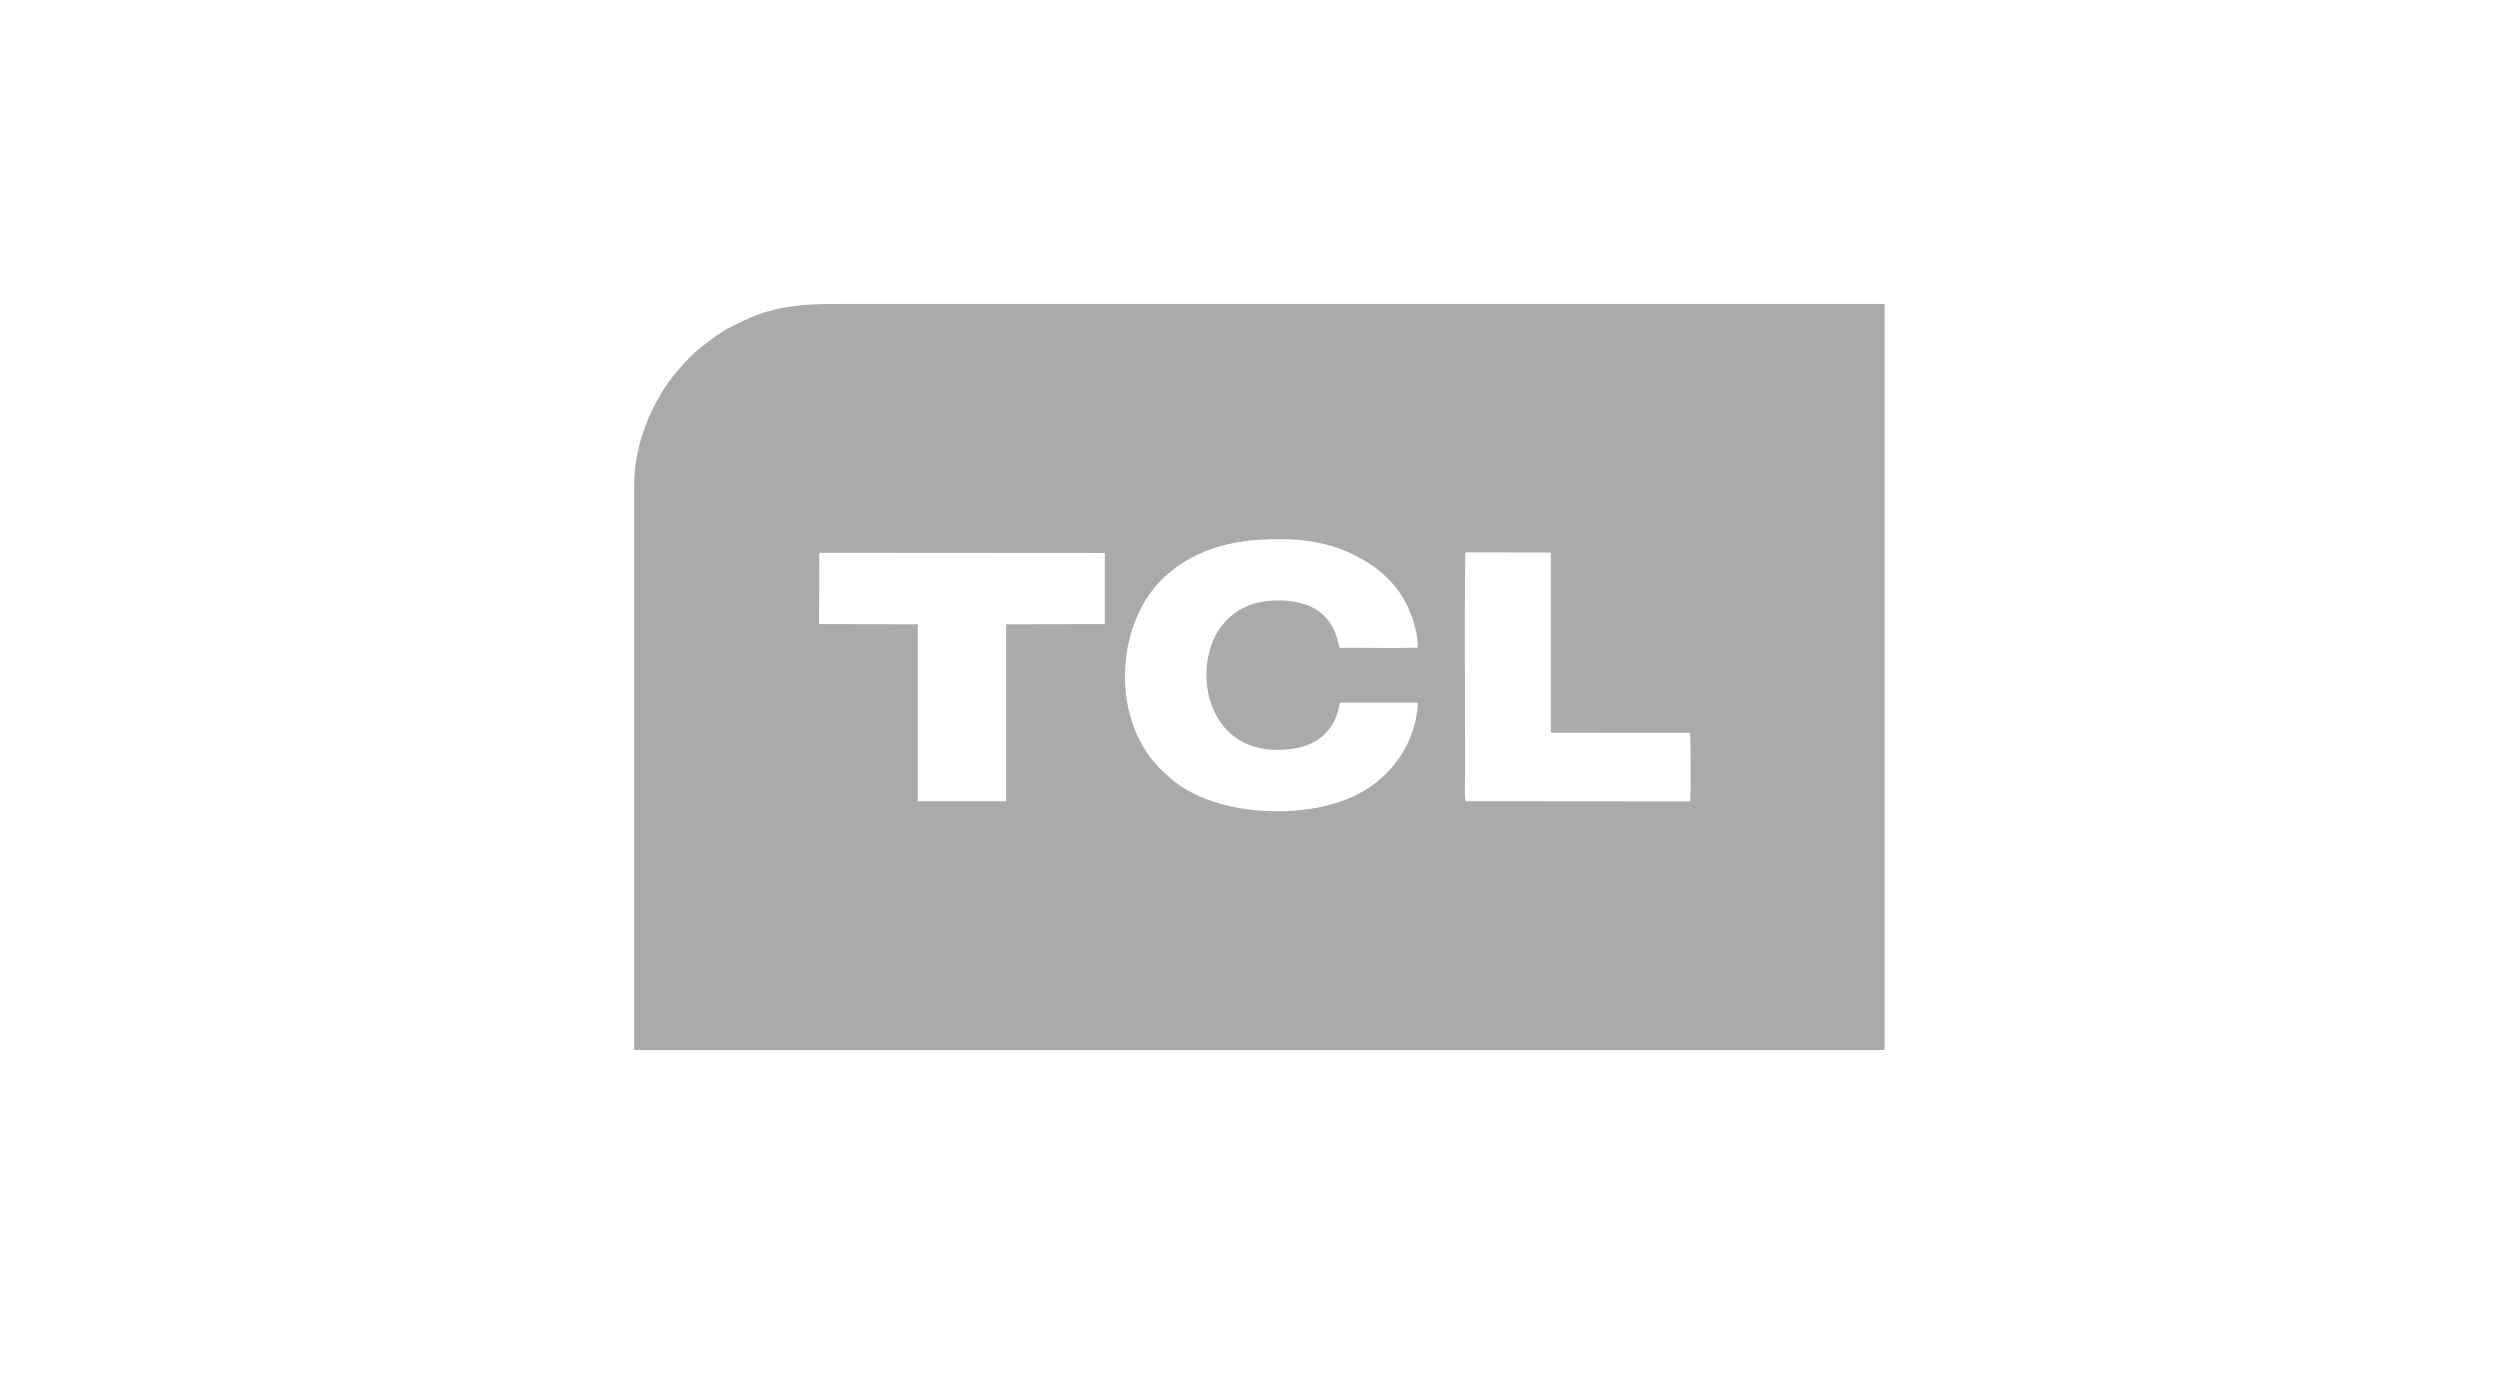 <?xml version="1.0" encoding="UTF-8"?>
<svg xmlns="http://www.w3.org/2000/svg" width="152" height="84" viewBox="0 0 152 84" fill="none">
  <path fill-rule="evenodd" clip-rule="evenodd" d="M38.56 63.84V29.434C38.56 27.819 39.041 26.151 39.719 24.791C40.026 24.191 40.412 23.522 40.826 22.989C41.306 22.375 42.027 21.575 42.614 21.121C43.106 20.735 43.76 20.227 44.32 19.934L45.293 19.454C45.424 19.394 45.532 19.348 45.657 19.295L45.785 19.241C47.425 18.587 48.985 18.48 50.812 18.48H114.586V63.84H38.56ZM81.545 42.722H86.225V42.725H86.21C86.076 45.236 84.611 46.983 83.196 47.917C81.463 49.049 78.997 49.478 76.503 49.277C74.648 49.128 72.623 48.556 71.236 47.381L70.704 46.9C67.477 43.87 67.784 38 70.692 35.185C72.011 33.904 73.933 32.985 76.479 32.824C79.225 32.638 81.265 32.998 83.212 34.239C84.039 34.759 84.744 35.453 85.264 36.281C85.693 36.947 86.253 38.374 86.186 39.375C85.27 39.407 84.34 39.4 83.413 39.392H83.412H83.412C82.841 39.388 82.271 39.383 81.706 39.388C81.685 39.388 81.665 39.389 81.647 39.391C81.636 39.391 81.625 39.392 81.614 39.393C81.532 39.398 81.487 39.401 81.459 39.381C81.425 39.357 81.415 39.301 81.391 39.18L81.387 39.159C81.186 38.173 80.678 37.358 79.733 36.904C78.72 36.412 77.053 36.372 75.959 36.798C74.919 37.2 74.131 38 73.718 39.041C72.89 41.122 73.41 44.162 75.797 45.23C76.877 45.711 78.465 45.711 79.584 45.257C80.557 44.871 81.156 44.071 81.384 43.109C81.415 42.986 81.428 42.906 81.438 42.853C81.447 42.797 81.452 42.771 81.467 42.755C81.479 42.742 81.499 42.736 81.537 42.725L81.545 42.722ZM55.8 37.957L49.8 37.945L49.812 33.609L67.173 33.621V37.945L61.173 37.957V48.711H55.8V37.957ZM89.105 48.711L102.759 48.723C102.814 48.376 102.799 44.746 102.747 44.56L94.293 44.548V33.594L89.105 33.582C89.04 33.91 89.063 41.677 89.074 45.214V45.215C89.076 45.998 89.078 46.574 89.078 46.815C89.079 46.954 89.075 47.13 89.071 47.321L89.071 47.321C89.061 47.809 89.048 48.394 89.105 48.711Z" fill="#AAAAAA"></path>
</svg>

